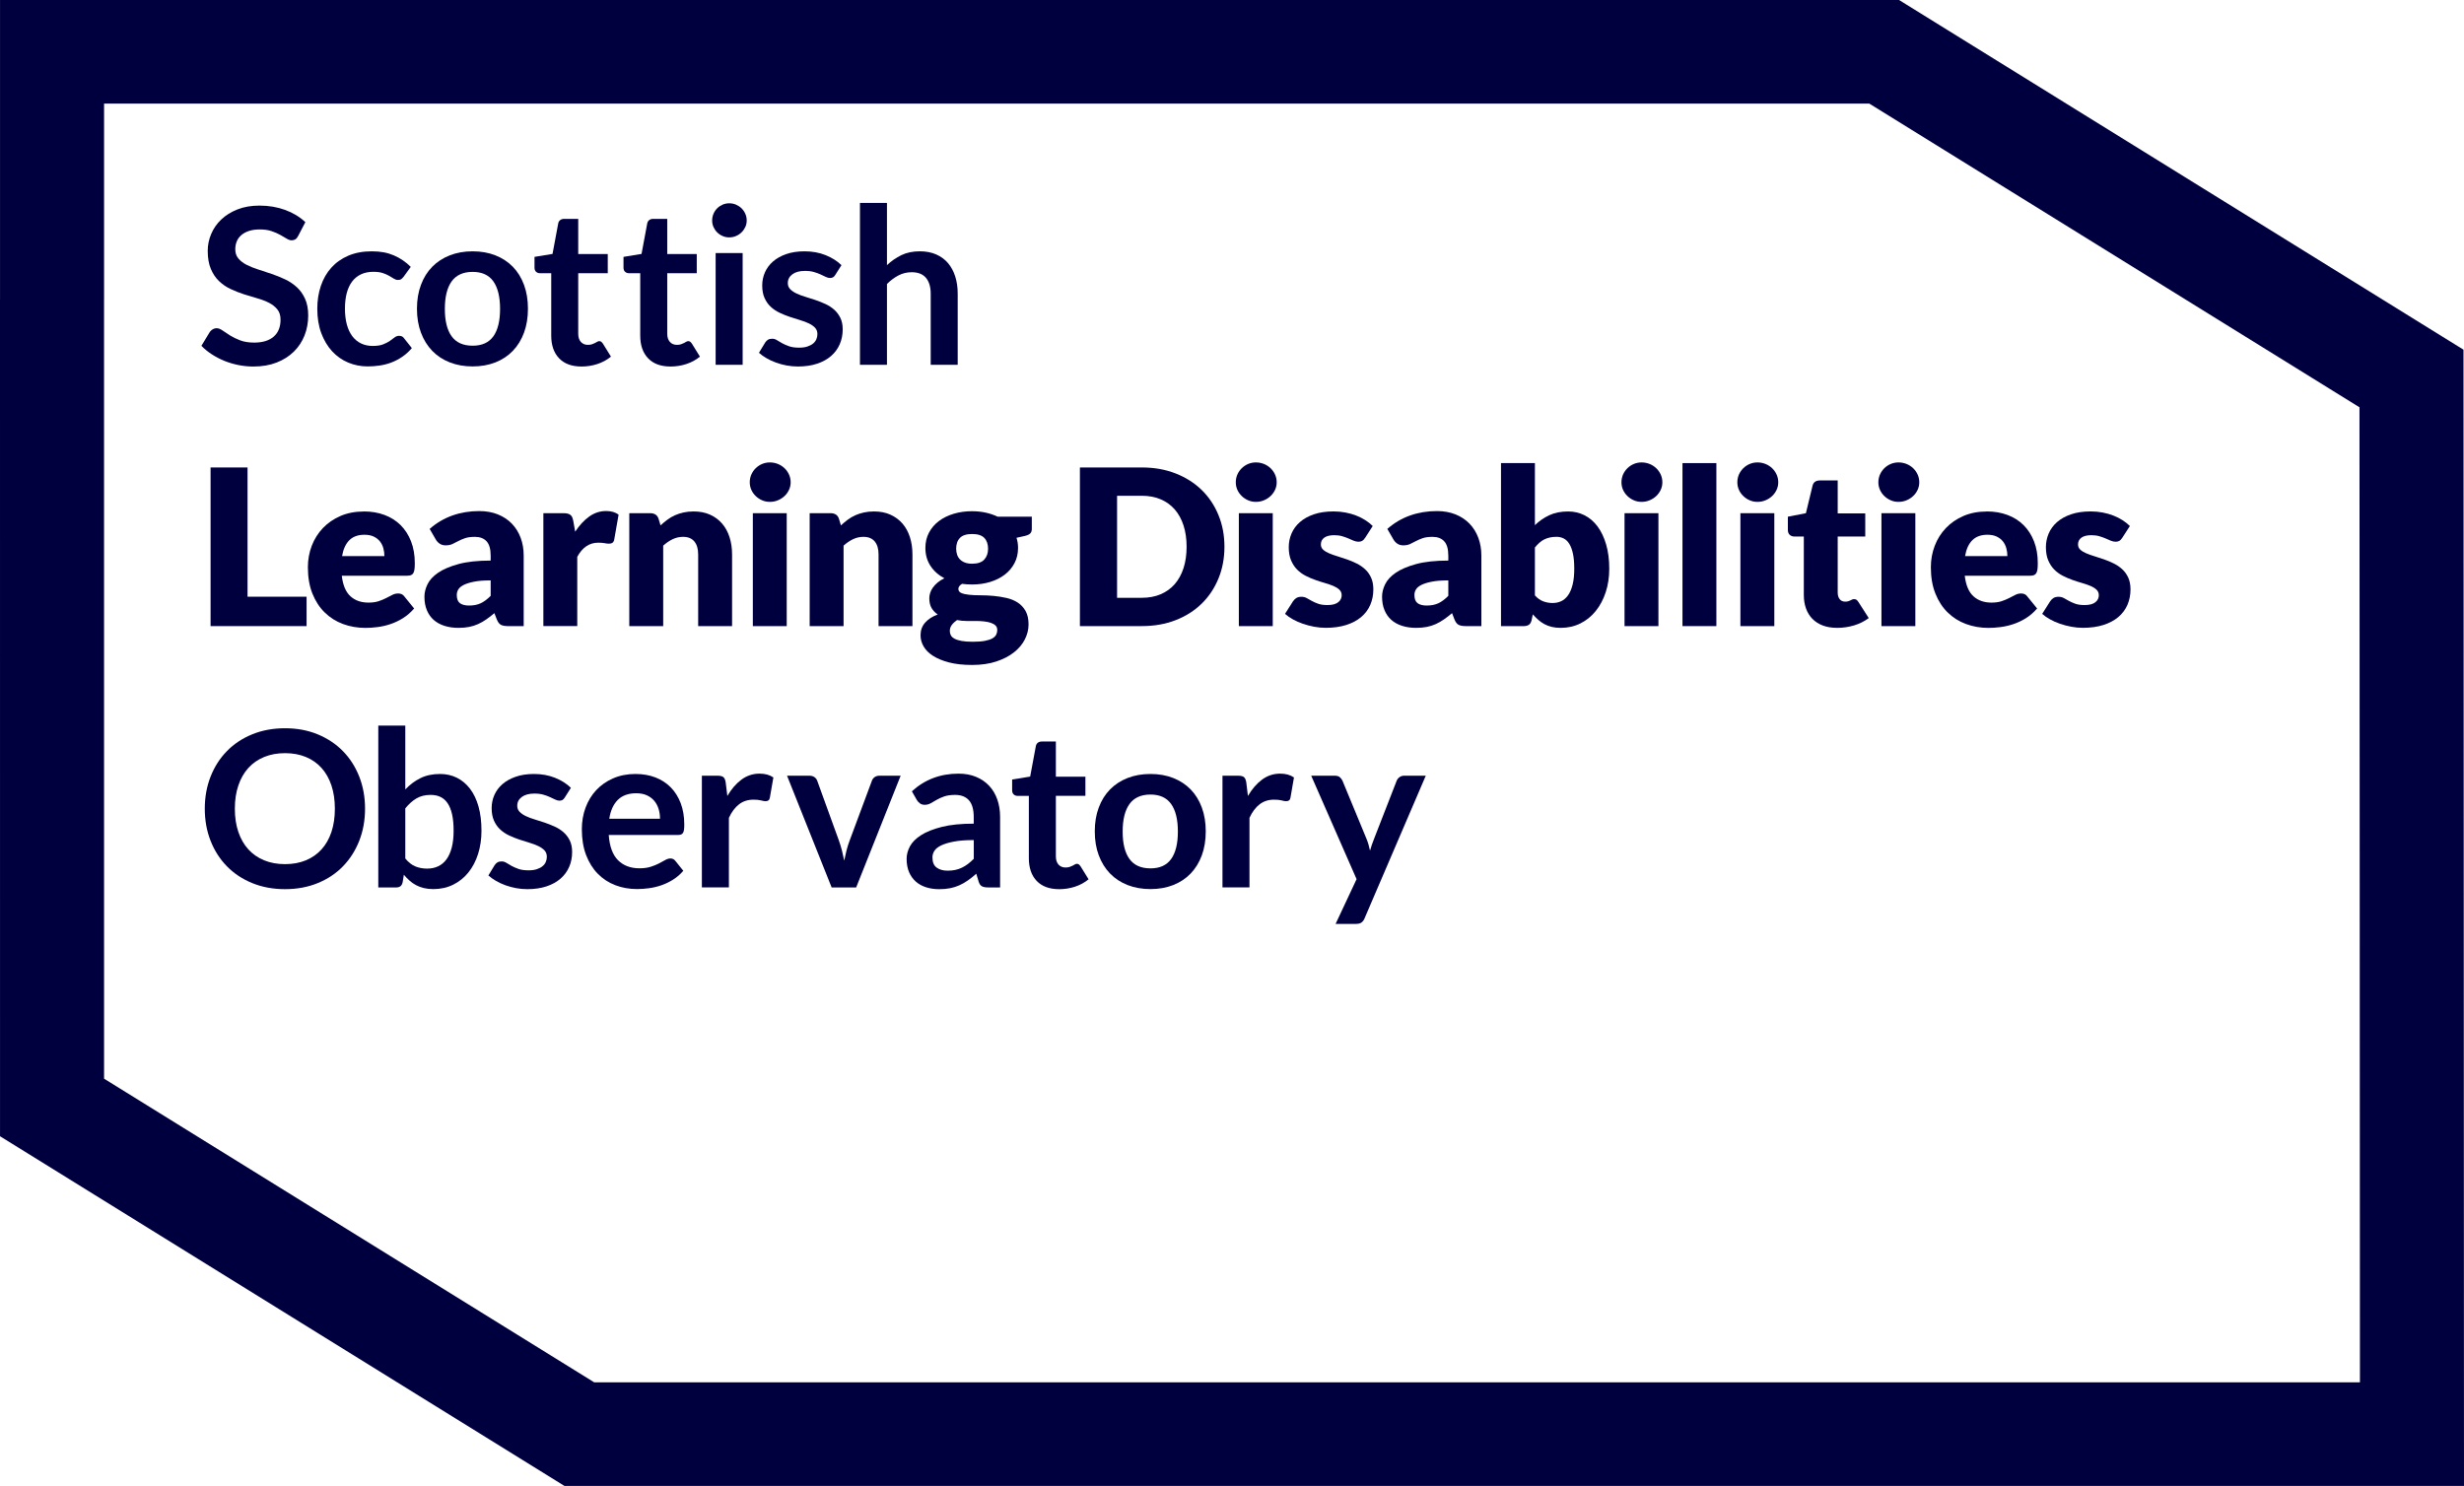 <svg width="189" height="114" viewBox="0 0 189 114" fill="none" xmlns="http://www.w3.org/2000/svg">
<g clip-path="url(#clip0_1197_19044)">
<path d="M189 114L188.961 26.828L145.665 0H0.002V23.009H0L0.002 87.172L43.297 114H189ZM7.983 82.755L7.981 23.009H7.983V7.95H143.387L180.983 31.247L181.018 106.051H45.577L7.983 82.756V82.755Z" fill="#00003F"/>
<path d="M22.869 18.103C22.808 18.225 22.736 18.311 22.655 18.362C22.574 18.411 22.477 18.437 22.366 18.437C22.255 18.437 22.129 18.394 21.989 18.308C21.849 18.221 21.685 18.126 21.494 18.02C21.304 17.914 21.082 17.818 20.828 17.732C20.573 17.645 20.273 17.602 19.927 17.602C19.613 17.602 19.341 17.641 19.109 17.715C18.877 17.79 18.681 17.895 18.521 18.029C18.362 18.163 18.244 18.323 18.165 18.509C18.087 18.696 18.047 18.901 18.047 19.123C18.047 19.408 18.127 19.644 18.287 19.833C18.446 20.022 18.657 20.183 18.919 20.318C19.182 20.452 19.481 20.572 19.817 20.678C20.152 20.784 20.495 20.897 20.844 21.017C21.193 21.136 21.536 21.276 21.871 21.434C22.206 21.593 22.505 21.793 22.769 22.035C23.031 22.277 23.243 22.574 23.401 22.925C23.561 23.275 23.641 23.701 23.641 24.203C23.641 24.749 23.547 25.259 23.36 25.735C23.172 26.211 22.898 26.626 22.538 26.979C22.177 27.333 21.738 27.612 21.218 27.815C20.698 28.018 20.102 28.12 19.432 28.12C19.047 28.12 18.666 28.082 18.291 28.007C17.916 27.932 17.558 27.825 17.213 27.686C16.87 27.546 16.548 27.379 16.249 27.184C15.949 26.99 15.683 26.772 15.448 26.532L16.102 25.455C16.163 25.377 16.237 25.312 16.324 25.259C16.411 25.206 16.507 25.18 16.613 25.18C16.753 25.18 16.903 25.237 17.066 25.351C17.228 25.465 17.42 25.592 17.641 25.732C17.862 25.871 18.122 25.998 18.421 26.112C18.719 26.226 19.079 26.284 19.499 26.284C20.142 26.284 20.639 26.131 20.991 25.828C21.343 25.525 21.519 25.089 21.519 24.521C21.519 24.204 21.44 23.944 21.28 23.744C21.12 23.544 20.91 23.375 20.647 23.238C20.385 23.102 20.085 22.986 19.75 22.891C19.414 22.797 19.073 22.693 18.727 22.582C18.38 22.471 18.039 22.337 17.704 22.181C17.368 22.026 17.069 21.822 16.806 21.572C16.544 21.321 16.332 21.009 16.174 20.632C16.014 20.256 15.934 19.792 15.934 19.241C15.934 18.801 16.022 18.372 16.198 17.954C16.373 17.536 16.631 17.166 16.969 16.843C17.307 16.521 17.722 16.261 18.215 16.067C18.706 15.872 19.269 15.774 19.9 15.774C20.616 15.774 21.275 15.886 21.879 16.108C22.483 16.331 22.998 16.643 23.422 17.044L22.868 18.105L22.869 18.103Z" fill="#00003F"/>
<path d="M30.962 21.227C30.901 21.306 30.84 21.367 30.782 21.411C30.723 21.456 30.637 21.477 30.526 21.477C30.415 21.477 30.317 21.445 30.216 21.382C30.115 21.318 29.995 21.246 29.855 21.165C29.715 21.084 29.549 21.012 29.357 20.948C29.165 20.885 28.925 20.853 28.639 20.853C28.276 20.853 27.957 20.919 27.684 21.049C27.41 21.18 27.182 21.368 27 21.612C26.819 21.858 26.683 22.154 26.593 22.502C26.504 22.85 26.459 23.244 26.459 23.684C26.459 24.124 26.508 24.547 26.606 24.903C26.704 25.259 26.846 25.559 27.029 25.801C27.214 26.043 27.438 26.227 27.7 26.352C27.963 26.478 28.259 26.54 28.59 26.54C28.921 26.54 29.186 26.5 29.39 26.419C29.594 26.339 29.766 26.25 29.906 26.152C30.046 26.055 30.167 25.965 30.27 25.885C30.373 25.804 30.49 25.764 30.618 25.764C30.786 25.764 30.912 25.828 30.995 25.956L31.591 26.707C31.362 26.975 31.113 27.199 30.845 27.38C30.577 27.561 30.299 27.706 30.011 27.815C29.723 27.923 29.426 28 29.118 28.044C28.811 28.089 28.506 28.111 28.204 28.111C27.674 28.111 27.173 28.012 26.703 27.815C26.234 27.618 25.824 27.328 25.475 26.951C25.126 26.572 24.849 26.108 24.644 25.56C24.44 25.011 24.338 24.386 24.338 23.684C24.338 23.055 24.429 22.472 24.611 21.934C24.792 21.397 25.06 20.931 25.411 20.538C25.764 20.145 26.2 19.838 26.719 19.615C27.24 19.393 27.838 19.281 28.515 19.281C29.191 19.281 29.721 19.384 30.204 19.59C30.688 19.796 31.123 20.091 31.508 20.475L30.963 21.227H30.962Z" fill="#00003F"/>
<path d="M36.252 19.281C36.896 19.281 37.479 19.384 38.001 19.59C38.524 19.796 38.969 20.089 39.338 20.467C39.707 20.846 39.993 21.308 40.194 21.854C40.396 22.4 40.496 23.01 40.496 23.684C40.496 24.358 40.396 24.976 40.194 25.522C39.993 26.068 39.709 26.532 39.338 26.917C38.969 27.301 38.524 27.597 38.001 27.803C37.479 28.009 36.896 28.112 36.252 28.112C35.609 28.112 35.025 28.008 34.5 27.803C33.975 27.597 33.526 27.302 33.154 26.917C32.783 26.533 32.495 26.068 32.29 25.522C32.085 24.976 31.983 24.364 31.983 23.684C31.983 23.004 32.085 22.4 32.29 21.854C32.493 21.308 32.782 20.846 33.154 20.467C33.525 20.088 33.974 19.796 34.5 19.59C35.025 19.384 35.609 19.281 36.252 19.281ZM36.252 26.523C36.968 26.523 37.498 26.283 37.842 25.804C38.185 25.325 38.358 24.623 38.358 23.699C38.358 22.775 38.185 22.07 37.842 21.586C37.498 21.101 36.968 20.859 36.252 20.859C35.537 20.859 34.989 21.103 34.642 21.589C34.295 22.077 34.122 22.779 34.122 23.699C34.122 24.618 34.295 25.318 34.642 25.799C34.989 26.281 35.526 26.522 36.252 26.522V26.523Z" fill="#00003F"/>
<path d="M44.604 28.119C43.861 28.119 43.288 27.91 42.886 27.489C42.483 27.069 42.282 26.488 42.282 25.747V20.96H41.41C41.297 20.96 41.201 20.925 41.12 20.852C41.039 20.78 40.999 20.671 40.999 20.526V19.707L42.382 19.481L42.818 17.142C42.84 17.03 42.892 16.945 42.973 16.883C43.054 16.822 43.156 16.791 43.28 16.791H44.353V19.489H46.618V20.959H44.353V25.604C44.353 25.871 44.42 26.08 44.554 26.231C44.689 26.381 44.868 26.457 45.091 26.457C45.22 26.457 45.327 26.442 45.414 26.411C45.501 26.379 45.576 26.348 45.641 26.315C45.704 26.282 45.762 26.249 45.813 26.219C45.864 26.189 45.914 26.173 45.965 26.173C46.026 26.173 46.077 26.188 46.116 26.219C46.155 26.25 46.197 26.297 46.242 26.358L46.862 27.36C46.56 27.61 46.213 27.8 45.822 27.928C45.431 28.056 45.025 28.12 44.607 28.12L44.604 28.119Z" fill="#00003F"/>
<path d="M51.431 28.119C50.688 28.119 50.115 27.91 49.713 27.489C49.31 27.069 49.109 26.488 49.109 25.747V20.96H48.237C48.125 20.96 48.029 20.925 47.948 20.852C47.867 20.78 47.826 20.671 47.826 20.526V19.707L49.209 19.481L49.646 17.142C49.667 17.03 49.72 16.945 49.8 16.883C49.882 16.822 49.983 16.791 50.107 16.791H51.18V19.489H53.445V20.959H51.18V25.604C51.18 25.871 51.248 26.08 51.382 26.231C51.516 26.381 51.695 26.457 51.918 26.457C52.047 26.457 52.154 26.442 52.241 26.411C52.328 26.379 52.403 26.348 52.468 26.315C52.532 26.282 52.589 26.249 52.64 26.219C52.691 26.189 52.741 26.173 52.792 26.173C52.853 26.173 52.904 26.188 52.942 26.219C52.981 26.25 53.023 26.297 53.068 26.358L53.689 27.36C53.387 27.61 53.04 27.8 52.649 27.928C52.258 28.056 51.852 28.12 51.434 28.12L51.431 28.119Z" fill="#00003F"/>
<path d="M57.276 16.917C57.276 17.096 57.24 17.263 57.167 17.418C57.094 17.574 56.998 17.711 56.878 17.827C56.758 17.945 56.617 18.038 56.455 18.107C56.293 18.178 56.119 18.212 55.934 18.212C55.749 18.212 55.586 18.178 55.427 18.107C55.267 18.038 55.129 17.945 55.011 17.827C54.893 17.711 54.8 17.574 54.73 17.418C54.661 17.263 54.625 17.096 54.625 16.917C54.625 16.738 54.66 16.561 54.73 16.399C54.8 16.237 54.893 16.098 55.011 15.982C55.129 15.865 55.267 15.772 55.427 15.701C55.586 15.632 55.755 15.597 55.934 15.597C56.114 15.597 56.292 15.631 56.455 15.701C56.617 15.772 56.758 15.864 56.878 15.982C56.998 16.098 57.094 16.237 57.167 16.399C57.24 16.56 57.276 16.733 57.276 16.917ZM56.965 19.415V27.985H54.893V19.415H56.965Z" fill="#00003F"/>
<path d="M64.076 21.086C64.02 21.174 63.961 21.238 63.9 21.273C63.838 21.31 63.76 21.328 63.665 21.328C63.564 21.328 63.457 21.3 63.342 21.244C63.228 21.188 63.095 21.125 62.944 21.056C62.793 20.987 62.622 20.923 62.428 20.868C62.235 20.813 62.008 20.784 61.745 20.784C61.337 20.784 61.015 20.87 60.78 21.043C60.545 21.216 60.429 21.442 60.429 21.719C60.429 21.903 60.489 22.058 60.609 22.183C60.729 22.308 60.889 22.418 61.087 22.512C61.286 22.607 61.51 22.692 61.762 22.767C62.014 22.842 62.271 22.925 62.534 23.013C62.796 23.102 63.054 23.205 63.305 23.319C63.557 23.433 63.782 23.578 63.981 23.753C64.178 23.928 64.338 24.139 64.458 24.383C64.579 24.629 64.639 24.924 64.639 25.268C64.639 25.681 64.564 26.061 64.412 26.409C64.261 26.757 64.04 27.058 63.749 27.311C63.459 27.565 63.099 27.763 62.671 27.905C62.243 28.046 61.753 28.118 61.2 28.118C60.904 28.118 60.615 28.091 60.333 28.038C60.05 27.985 59.779 27.912 59.52 27.817C59.259 27.723 59.019 27.611 58.798 27.483C58.577 27.355 58.383 27.216 58.215 27.066L58.693 26.28C58.754 26.186 58.827 26.113 58.911 26.063C58.996 26.013 59.101 25.988 59.229 25.988C59.358 25.988 59.479 26.024 59.594 26.097C59.708 26.169 59.841 26.247 59.991 26.331C60.142 26.415 60.32 26.492 60.523 26.564C60.727 26.637 60.986 26.673 61.3 26.673C61.546 26.673 61.757 26.644 61.932 26.585C62.108 26.526 62.254 26.451 62.368 26.356C62.483 26.262 62.566 26.151 62.619 26.026C62.672 25.901 62.699 25.772 62.699 25.638C62.699 25.438 62.639 25.273 62.519 25.145C62.398 25.017 62.239 24.905 62.041 24.811C61.842 24.716 61.617 24.631 61.362 24.556C61.108 24.481 60.847 24.399 60.583 24.31C60.316 24.221 60.057 24.116 59.803 23.996C59.548 23.876 59.322 23.724 59.124 23.541C58.925 23.358 58.767 23.132 58.646 22.865C58.526 22.597 58.466 22.275 58.466 21.896C58.466 21.545 58.535 21.21 58.675 20.893C58.815 20.576 59.02 20.299 59.292 20.062C59.562 19.826 59.901 19.636 60.306 19.494C60.711 19.353 61.179 19.281 61.71 19.281C62.302 19.281 62.843 19.379 63.328 19.574C63.815 19.769 64.22 20.026 64.544 20.343L64.074 21.086H64.076Z" fill="#00003F"/>
<path d="M65.963 27.985V15.571H68.034V20.341C68.37 20.025 68.739 19.768 69.141 19.573C69.544 19.378 70.016 19.28 70.558 19.28C71.028 19.28 71.444 19.36 71.807 19.519C72.171 19.678 72.474 19.9 72.718 20.187C72.96 20.474 73.146 20.816 73.272 21.215C73.398 21.614 73.46 22.052 73.46 22.531V27.985H71.389V22.531C71.389 22.008 71.267 21.602 71.024 21.315C70.781 21.028 70.416 20.885 69.93 20.885C69.573 20.885 69.237 20.966 68.924 21.127C68.61 21.289 68.314 21.509 68.034 21.788V27.985H65.963Z" fill="#00003F"/>
<path d="M18.987 45.779H23.515V48.035H16.152V35.864H18.987V45.78V45.779Z" fill="#00003F"/>
<path d="M27.91 39.238C28.486 39.238 29.012 39.327 29.491 39.506C29.968 39.684 30.38 39.942 30.724 40.282C31.067 40.622 31.336 41.038 31.529 41.531C31.722 42.024 31.818 42.582 31.818 43.207C31.818 43.401 31.81 43.56 31.793 43.682C31.775 43.805 31.745 43.903 31.7 43.975C31.655 44.048 31.595 44.097 31.52 44.126C31.444 44.154 31.347 44.168 31.23 44.168H26.216C26.301 44.891 26.52 45.417 26.879 45.743C27.236 46.069 27.698 46.231 28.262 46.231C28.564 46.231 28.825 46.196 29.042 46.123C29.259 46.05 29.454 45.97 29.625 45.881C29.795 45.792 29.952 45.712 30.095 45.639C30.237 45.566 30.386 45.531 30.543 45.531C30.75 45.531 30.907 45.605 31.013 45.757L31.767 46.684C31.499 46.99 31.209 47.239 30.899 47.432C30.59 47.624 30.27 47.774 29.943 47.883C29.616 47.992 29.29 48.067 28.962 48.109C28.635 48.152 28.324 48.172 28.028 48.172C27.418 48.172 26.847 48.072 26.312 47.875C25.778 47.678 25.312 47.385 24.912 46.994C24.511 46.605 24.196 46.119 23.964 45.54C23.732 44.96 23.616 44.286 23.616 43.519C23.616 42.939 23.716 42.391 23.913 41.873C24.112 41.355 24.397 40.902 24.769 40.511C25.141 40.122 25.591 39.812 26.119 39.584C26.648 39.356 27.245 39.242 27.91 39.242V39.238ZM27.959 41.025C27.462 41.025 27.073 41.166 26.794 41.447C26.514 41.728 26.33 42.134 26.239 42.663H29.485C29.485 42.456 29.458 42.256 29.405 42.061C29.352 41.867 29.265 41.693 29.145 41.539C29.025 41.386 28.866 41.263 28.671 41.167C28.475 41.073 28.237 41.025 27.958 41.025H27.959Z" fill="#00003F"/>
<path d="M38.978 48.035C38.732 48.035 38.547 48.001 38.421 47.934C38.295 47.868 38.191 47.728 38.106 47.517L37.921 47.041C37.704 47.226 37.493 47.387 37.292 47.526C37.091 47.666 36.883 47.785 36.667 47.881C36.452 47.979 36.223 48.051 35.98 48.098C35.738 48.145 35.467 48.169 35.171 48.169C34.774 48.169 34.413 48.118 34.089 48.014C33.766 47.91 33.49 47.758 33.264 47.558C33.037 47.356 32.862 47.106 32.74 46.807C32.617 46.509 32.556 46.163 32.556 45.773C32.556 45.465 32.634 45.149 32.791 44.826C32.947 44.502 33.218 44.207 33.604 43.942C33.989 43.677 34.509 43.455 35.163 43.276C35.817 43.097 36.641 43.007 37.637 43.007V42.636C37.637 42.125 37.532 41.755 37.322 41.528C37.113 41.301 36.814 41.187 36.429 41.187C36.122 41.187 35.871 41.22 35.674 41.287C35.478 41.354 35.304 41.429 35.15 41.513C34.996 41.596 34.847 41.672 34.701 41.739C34.556 41.806 34.382 41.839 34.181 41.839C34.002 41.839 33.85 41.796 33.724 41.71C33.598 41.624 33.498 41.516 33.427 41.389L32.957 40.578C33.482 40.117 34.065 39.772 34.706 39.547C35.346 39.321 36.032 39.209 36.765 39.209C37.29 39.209 37.764 39.294 38.186 39.463C38.608 39.633 38.966 39.87 39.26 40.173C39.553 40.476 39.778 40.837 39.935 41.255C40.091 41.672 40.17 42.129 40.17 42.625V48.038H38.98L38.978 48.035ZM35.993 46.456C36.329 46.456 36.622 46.397 36.873 46.281C37.124 46.163 37.379 45.974 37.637 45.713V44.527C37.116 44.527 36.69 44.561 36.354 44.629C36.019 44.695 35.753 44.781 35.557 44.881C35.362 44.982 35.226 45.098 35.15 45.227C35.075 45.356 35.037 45.496 35.037 45.648C35.037 45.946 35.118 46.155 35.279 46.276C35.441 46.397 35.68 46.457 35.992 46.457L35.993 46.456Z" fill="#00003F"/>
<path d="M41.679 48.034V39.372H43.222C43.35 39.372 43.458 39.383 43.544 39.405C43.631 39.427 43.704 39.463 43.763 39.51C43.822 39.557 43.866 39.62 43.897 39.698C43.928 39.776 43.955 39.871 43.977 39.982L44.119 40.792C44.437 40.303 44.796 39.916 45.193 39.631C45.589 39.346 46.023 39.205 46.493 39.205C46.889 39.205 47.209 39.299 47.449 39.488L47.114 41.393C47.092 41.51 47.047 41.592 46.98 41.639C46.913 41.687 46.823 41.711 46.711 41.711C46.616 41.711 46.504 41.698 46.376 41.673C46.247 41.647 46.086 41.635 45.889 41.635C45.206 41.635 44.67 41.996 44.279 42.72V48.033H41.679V48.034Z" fill="#00003F"/>
<path d="M48.269 48.035V39.372H49.879C50.041 39.372 50.176 39.409 50.286 39.48C50.395 39.553 50.472 39.661 50.516 39.806L50.667 40.308C50.835 40.152 51.009 40.007 51.188 39.873C51.367 39.739 51.558 39.627 51.763 39.534C51.966 39.442 52.187 39.371 52.425 39.318C52.663 39.265 52.922 39.238 53.202 39.238C53.677 39.238 54.098 39.32 54.464 39.485C54.83 39.65 55.139 39.878 55.39 40.17C55.642 40.463 55.832 40.811 55.96 41.214C56.089 41.618 56.153 42.057 56.153 42.53V48.036H53.553V42.53C53.553 42.107 53.455 41.777 53.259 41.54C53.064 41.304 52.776 41.186 52.395 41.186C52.111 41.186 51.841 41.247 51.59 41.369C51.339 41.491 51.099 41.656 50.87 41.862V48.036H48.27L48.269 48.035Z" fill="#00003F"/>
<path d="M60.647 37C60.647 37.206 60.605 37.4 60.52 37.58C60.436 37.761 60.322 37.92 60.177 38.056C60.031 38.193 59.862 38.302 59.669 38.382C59.476 38.463 59.271 38.503 59.053 38.503C58.834 38.503 58.642 38.463 58.457 38.382C58.273 38.302 58.109 38.193 57.967 38.056C57.824 37.92 57.712 37.761 57.631 37.58C57.55 37.4 57.51 37.206 57.51 37C57.51 36.793 57.55 36.591 57.631 36.406C57.712 36.223 57.824 36.061 57.967 35.921C58.109 35.782 58.273 35.673 58.457 35.595C58.642 35.517 58.84 35.477 59.053 35.477C59.266 35.477 59.476 35.517 59.669 35.595C59.862 35.673 60.031 35.782 60.177 35.921C60.323 36.061 60.437 36.222 60.52 36.406C60.604 36.589 60.647 36.788 60.647 37ZM60.345 39.372V48.035H57.746V39.372H60.345Z" fill="#00003F"/>
<path d="M62.105 48.035V39.372H63.715C63.877 39.372 64.012 39.409 64.122 39.48C64.23 39.553 64.308 39.661 64.352 39.806L64.503 40.308C64.671 40.152 64.845 40.007 65.024 39.873C65.203 39.739 65.394 39.627 65.599 39.534C65.802 39.442 66.023 39.371 66.261 39.318C66.499 39.265 66.758 39.238 67.037 39.238C67.513 39.238 67.934 39.32 68.299 39.485C68.666 39.65 68.975 39.878 69.226 40.17C69.478 40.463 69.668 40.811 69.796 41.214C69.924 41.618 69.989 42.057 69.989 42.53V48.036H67.389V42.53C67.389 42.107 67.291 41.777 67.095 41.54C66.9 41.304 66.612 41.186 66.231 41.186C65.947 41.186 65.677 41.247 65.426 41.369C65.175 41.491 64.935 41.656 64.706 41.862V48.036H62.106L62.105 48.035Z" fill="#00003F"/>
<path d="M74.566 39.221C74.935 39.221 75.283 39.257 75.611 39.329C75.938 39.402 76.241 39.504 76.521 39.638H79.145V40.582C79.145 40.727 79.105 40.841 79.024 40.924C78.943 41.007 78.804 41.071 78.609 41.116L77.971 41.258C78.05 41.509 78.089 41.767 78.089 42.035C78.089 42.469 77.998 42.858 77.816 43.204C77.635 43.55 77.386 43.844 77.07 44.086C76.754 44.328 76.381 44.514 75.951 44.646C75.52 44.777 75.059 44.842 74.567 44.842C74.293 44.842 74.036 44.825 73.796 44.792C73.606 44.905 73.511 45.034 73.511 45.18C73.511 45.327 73.588 45.431 73.741 45.497C73.895 45.562 74.098 45.607 74.35 45.632C74.601 45.657 74.889 45.67 75.214 45.67C75.539 45.67 75.867 45.685 76.204 45.716C76.539 45.747 76.869 45.799 77.193 45.872C77.517 45.944 77.805 46.062 78.057 46.223C78.308 46.386 78.511 46.602 78.665 46.873C78.819 47.144 78.895 47.489 78.895 47.908C78.895 48.298 78.8 48.681 78.61 49.055C78.42 49.43 78.14 49.761 77.771 50.052C77.402 50.342 76.95 50.575 76.413 50.751C75.876 50.928 75.261 51.015 74.568 51.015C73.876 51.015 73.298 50.951 72.803 50.823C72.308 50.695 71.898 50.526 71.57 50.317C71.243 50.107 71.001 49.866 70.845 49.593C70.689 49.32 70.61 49.036 70.61 48.741C70.61 48.356 70.728 48.031 70.963 47.766C71.198 47.501 71.519 47.294 71.928 47.142C71.732 47.015 71.576 46.851 71.458 46.651C71.34 46.45 71.282 46.198 71.282 45.891C71.282 45.763 71.304 45.629 71.349 45.487C71.395 45.345 71.464 45.207 71.559 45.074C71.654 44.941 71.774 44.813 71.92 44.691C72.065 44.568 72.239 44.46 72.44 44.366C71.987 44.126 71.63 43.809 71.371 43.413C71.111 43.017 70.982 42.558 70.982 42.035C70.982 41.6 71.074 41.209 71.258 40.861C71.443 40.513 71.695 40.218 72.017 39.976C72.338 39.734 72.717 39.547 73.153 39.416C73.589 39.285 74.061 39.22 74.57 39.22L74.566 39.221ZM76.494 48.333C76.494 48.191 76.451 48.077 76.365 47.992C76.278 47.906 76.16 47.839 76.013 47.787C75.865 47.736 75.692 47.698 75.493 47.676C75.294 47.653 75.081 47.641 74.851 47.641H74.138C73.892 47.641 73.649 47.617 73.408 47.57C73.246 47.682 73.113 47.806 73.01 47.942C72.906 48.079 72.855 48.234 72.855 48.407C72.855 48.53 72.882 48.642 72.935 48.742C72.988 48.842 73.082 48.928 73.216 49.001C73.35 49.074 73.531 49.131 73.758 49.173C73.984 49.214 74.27 49.235 74.617 49.235C74.992 49.235 75.299 49.212 75.54 49.167C75.781 49.121 75.971 49.059 76.115 48.979C76.257 48.9 76.356 48.804 76.412 48.693C76.468 48.583 76.495 48.462 76.495 48.331L76.494 48.333ZM74.566 43.248C74.996 43.248 75.309 43.141 75.501 42.926C75.694 42.712 75.79 42.436 75.79 42.096C75.79 41.756 75.694 41.469 75.501 41.268C75.308 41.068 74.996 40.968 74.566 40.968C74.136 40.968 73.823 41.068 73.632 41.268C73.438 41.469 73.342 41.744 73.342 42.096C73.342 42.263 73.367 42.416 73.414 42.556C73.462 42.695 73.535 42.816 73.636 42.918C73.737 43.021 73.864 43.102 74.018 43.16C74.172 43.219 74.354 43.248 74.567 43.248H74.566Z" fill="#00003F"/>
<path d="M93.92 41.945C93.92 42.825 93.768 43.636 93.463 44.38C93.158 45.123 92.73 45.767 92.176 46.309C91.622 46.852 90.956 47.276 90.176 47.579C89.397 47.882 88.532 48.034 87.581 48.034H82.834V35.863H87.581C88.532 35.863 89.397 36.017 90.176 36.323C90.956 36.63 91.623 37.052 92.176 37.593C92.73 38.133 93.158 38.775 93.463 39.518C93.768 40.261 93.92 41.07 93.92 41.945ZM91.018 41.945C91.018 41.343 90.94 40.801 90.784 40.316C90.627 39.83 90.402 39.42 90.108 39.084C89.814 38.747 89.456 38.488 89.03 38.307C88.606 38.126 88.122 38.035 87.58 38.035H85.685V45.862H87.58C88.122 45.862 88.606 45.771 89.03 45.59C89.455 45.41 89.814 45.15 90.108 44.814C90.402 44.477 90.626 44.066 90.784 43.582C90.94 43.097 91.018 42.552 91.018 41.945Z" fill="#00003F"/>
<path d="M97.928 37C97.928 37.206 97.886 37.4 97.802 37.58C97.717 37.761 97.603 37.92 97.458 38.056C97.312 38.193 97.144 38.302 96.951 38.382C96.757 38.463 96.553 38.503 96.334 38.503C96.115 38.503 95.923 38.463 95.738 38.382C95.553 38.302 95.39 38.193 95.248 38.056C95.106 37.92 94.993 37.761 94.912 37.58C94.832 37.4 94.791 37.206 94.791 37C94.791 36.793 94.832 36.591 94.912 36.406C94.993 36.223 95.106 36.061 95.248 35.921C95.39 35.782 95.554 35.673 95.738 35.595C95.922 35.517 96.121 35.477 96.334 35.477C96.547 35.477 96.757 35.517 96.951 35.595C97.144 35.673 97.312 35.782 97.458 35.921C97.604 36.061 97.719 36.222 97.802 36.406C97.885 36.591 97.928 36.788 97.928 37ZM97.626 39.372V48.035H95.026V39.372H97.626Z" fill="#00003F"/>
<path d="M104.703 41.268C104.636 41.374 104.565 41.449 104.489 41.494C104.414 41.539 104.317 41.561 104.2 41.561C104.083 41.561 103.954 41.535 103.831 41.482C103.709 41.428 103.576 41.372 103.433 41.31C103.291 41.249 103.13 41.191 102.951 41.138C102.772 41.085 102.568 41.059 102.339 41.059C102.01 41.059 101.756 41.121 101.58 41.246C101.405 41.372 101.317 41.546 101.317 41.769C101.317 41.93 101.375 42.063 101.489 42.169C101.604 42.275 101.756 42.369 101.946 42.449C102.136 42.53 102.351 42.607 102.591 42.679C102.832 42.751 103.078 42.832 103.329 42.921C103.58 43.009 103.827 43.114 104.067 43.234C104.308 43.354 104.523 43.501 104.713 43.677C104.902 43.852 105.055 44.065 105.169 44.316C105.284 44.566 105.342 44.868 105.342 45.218C105.342 45.647 105.263 46.042 105.107 46.404C104.951 46.766 104.717 47.078 104.407 47.34C104.097 47.601 103.714 47.805 103.259 47.949C102.803 48.094 102.279 48.166 101.687 48.166C101.391 48.166 101.095 48.138 100.797 48.082C100.501 48.026 100.214 47.951 99.938 47.856C99.662 47.761 99.406 47.648 99.171 47.517C98.936 47.387 98.735 47.245 98.567 47.095L99.171 46.144C99.244 46.032 99.331 45.944 99.431 45.881C99.532 45.817 99.663 45.785 99.826 45.785C99.977 45.785 100.113 45.819 100.233 45.885C100.353 45.952 100.483 46.025 100.623 46.103C100.763 46.181 100.926 46.253 101.113 46.32C101.301 46.387 101.536 46.42 101.822 46.42C102.023 46.42 102.193 46.399 102.333 46.358C102.473 46.316 102.584 46.259 102.669 46.186C102.753 46.114 102.815 46.033 102.854 45.944C102.893 45.855 102.913 45.763 102.913 45.669C102.913 45.496 102.854 45.354 102.737 45.242C102.62 45.131 102.465 45.035 102.276 44.954C102.086 44.874 101.868 44.799 101.626 44.729C101.383 44.659 101.135 44.58 100.883 44.49C100.631 44.401 100.384 44.294 100.14 44.169C99.896 44.043 99.68 43.885 99.49 43.693C99.301 43.5 99.147 43.265 99.029 42.986C98.911 42.708 98.853 42.371 98.853 41.976C98.853 41.608 98.925 41.259 99.067 40.927C99.209 40.596 99.423 40.305 99.709 40.054C99.993 39.804 100.352 39.605 100.782 39.457C101.213 39.31 101.716 39.236 102.292 39.236C102.605 39.236 102.908 39.264 103.202 39.32C103.496 39.375 103.771 39.454 104.028 39.554C104.285 39.654 104.519 39.773 104.732 39.909C104.945 40.045 105.132 40.194 105.294 40.356L104.708 41.266L104.703 41.268Z" fill="#00003F"/>
<path d="M112.435 48.035C112.188 48.035 112.003 48.001 111.877 47.934C111.751 47.868 111.647 47.728 111.563 47.517L111.379 47.041C111.16 47.226 110.951 47.387 110.749 47.526C110.548 47.666 110.34 47.785 110.125 47.881C109.91 47.979 109.681 48.051 109.437 48.098C109.194 48.145 108.924 48.169 108.627 48.169C108.23 48.169 107.869 48.118 107.546 48.014C107.222 47.91 106.946 47.758 106.72 47.558C106.493 47.356 106.318 47.106 106.196 46.807C106.073 46.509 106.011 46.163 106.011 45.773C106.011 45.465 106.089 45.149 106.246 44.826C106.402 44.502 106.673 44.207 107.059 43.942C107.444 43.677 107.964 43.455 108.619 43.276C109.272 43.097 110.097 43.007 111.093 43.007V42.636C111.093 42.125 110.988 41.755 110.778 41.528C110.569 41.301 110.271 41.187 109.885 41.187C109.578 41.187 109.327 41.22 109.131 41.287C108.936 41.354 108.761 41.429 108.607 41.513C108.454 41.596 108.304 41.672 108.159 41.739C108.013 41.806 107.841 41.839 107.638 41.839C107.459 41.839 107.307 41.796 107.181 41.71C107.055 41.624 106.956 41.516 106.884 41.389L106.414 40.578C106.94 40.117 107.522 39.772 108.163 39.547C108.803 39.321 109.49 39.209 110.222 39.209C110.747 39.209 111.221 39.294 111.644 39.463C112.066 39.633 112.423 39.87 112.717 40.173C113.011 40.476 113.235 40.837 113.392 41.255C113.549 41.672 113.627 42.129 113.627 42.625V48.038H112.437L112.435 48.035ZM109.449 46.456C109.785 46.456 110.079 46.397 110.33 46.281C110.581 46.163 110.835 45.974 111.093 45.713V44.527C110.573 44.527 110.146 44.561 109.81 44.629C109.475 44.695 109.209 44.781 109.013 44.881C108.818 44.982 108.683 45.098 108.606 45.227C108.531 45.356 108.493 45.496 108.493 45.648C108.493 45.946 108.574 46.155 108.736 46.276C108.898 46.397 109.136 46.457 109.448 46.457L109.449 46.456Z" fill="#00003F"/>
<path d="M115.134 48.035V35.529H117.734V40.291C118.058 39.974 118.426 39.719 118.836 39.528C119.247 39.335 119.729 39.239 120.283 39.239C120.736 39.239 121.155 39.337 121.542 39.532C121.927 39.727 122.26 40.013 122.54 40.388C122.82 40.764 123.038 41.225 123.198 41.771C123.358 42.317 123.437 42.938 123.437 43.634C123.437 44.285 123.346 44.888 123.164 45.438C122.983 45.99 122.728 46.469 122.401 46.875C122.074 47.282 121.683 47.599 121.227 47.827C120.771 48.055 120.267 48.169 119.713 48.169C119.456 48.169 119.225 48.144 119.021 48.094C118.818 48.044 118.63 47.974 118.459 47.881C118.289 47.789 118.132 47.68 117.99 47.552C117.847 47.424 117.709 47.284 117.574 47.135L117.482 47.569C117.443 47.748 117.371 47.87 117.268 47.937C117.164 48.003 117.029 48.037 116.861 48.037H115.133L115.134 48.035ZM119.378 41.184C119.188 41.184 119.016 41.203 118.862 41.239C118.708 41.274 118.566 41.326 118.434 41.393C118.302 41.46 118.181 41.545 118.07 41.648C117.957 41.75 117.846 41.869 117.734 42.003V45.678C117.93 45.896 118.142 46.047 118.371 46.133C118.6 46.22 118.841 46.262 119.092 46.262C119.343 46.262 119.553 46.215 119.755 46.121C119.956 46.026 120.131 45.874 120.279 45.666C120.427 45.457 120.542 45.185 120.627 44.851C120.711 44.517 120.753 44.11 120.753 43.632C120.753 43.154 120.719 42.791 120.652 42.478C120.585 42.166 120.491 41.915 120.371 41.723C120.251 41.53 120.107 41.393 119.94 41.309C119.772 41.225 119.585 41.183 119.378 41.183V41.184Z" fill="#00003F"/>
<path d="M127.511 37C127.511 37.206 127.469 37.4 127.385 37.58C127.3 37.761 127.186 37.92 127.041 38.056C126.895 38.193 126.727 38.302 126.533 38.382C126.34 38.463 126.136 38.503 125.917 38.503C125.698 38.503 125.506 38.463 125.321 38.382C125.136 38.302 124.973 38.193 124.831 38.056C124.689 37.92 124.576 37.761 124.495 37.58C124.414 37.4 124.374 37.206 124.374 37C124.374 36.793 124.414 36.591 124.495 36.406C124.576 36.223 124.689 36.061 124.831 35.921C124.973 35.782 125.137 35.673 125.321 35.595C125.505 35.517 125.704 35.477 125.917 35.477C126.13 35.477 126.34 35.517 126.533 35.595C126.727 35.673 126.895 35.782 127.041 35.921C127.187 36.061 127.301 36.222 127.385 36.406C127.468 36.591 127.511 36.788 127.511 37ZM127.209 39.372V48.035H124.609V39.372H127.209Z" fill="#00003F"/>
<path d="M131.654 35.529V48.035H129.054V35.529H131.654Z" fill="#00003F"/>
<path d="M136.399 37C136.399 37.206 136.358 37.4 136.273 37.58C136.189 37.761 136.074 37.92 135.93 38.056C135.784 38.193 135.615 38.302 135.422 38.382C135.229 38.463 135.024 38.503 134.806 38.503C134.587 38.503 134.395 38.463 134.21 38.382C134.025 38.302 133.862 38.193 133.72 38.056C133.577 37.92 133.465 37.761 133.384 37.58C133.303 37.4 133.263 37.206 133.263 37C133.263 36.793 133.303 36.591 133.384 36.406C133.465 36.223 133.577 36.061 133.72 35.921C133.862 35.782 134.026 35.673 134.21 35.595C134.394 35.517 134.593 35.477 134.806 35.477C135.018 35.477 135.229 35.517 135.422 35.595C135.615 35.673 135.784 35.782 135.93 35.921C136.076 36.061 136.19 36.222 136.273 36.406C136.357 36.591 136.399 36.788 136.399 37ZM136.098 39.372V48.035H133.497V39.372H136.098Z" fill="#00003F"/>
<path d="M140.911 48.168C140.497 48.168 140.132 48.108 139.816 47.988C139.501 47.868 139.235 47.699 139.02 47.479C138.804 47.259 138.641 46.993 138.529 46.682C138.417 46.37 138.361 46.022 138.361 45.638V41.16H137.623C137.489 41.16 137.375 41.118 137.28 41.031C137.185 40.945 137.138 40.818 137.138 40.651V39.64L138.521 39.373L139.032 37.26C139.099 36.992 139.289 36.859 139.602 36.859H140.96V39.39H143.074V41.161H140.96V45.464C140.96 45.664 141.009 45.83 141.107 45.96C141.206 46.092 141.347 46.156 141.531 46.156C141.625 46.156 141.705 46.147 141.77 46.127C141.835 46.108 141.89 46.086 141.938 46.061C141.985 46.035 142.03 46.013 142.072 45.994C142.114 45.974 142.163 45.965 142.219 45.965C142.297 45.965 142.36 45.983 142.407 46.019C142.455 46.056 142.503 46.112 142.554 46.191L143.342 47.419C143.006 47.669 142.629 47.858 142.21 47.983C141.791 48.108 141.357 48.17 140.909 48.17L140.911 48.168Z" fill="#00003F"/>
<path d="M147.217 37C147.217 37.206 147.175 37.4 147.091 37.58C147.006 37.761 146.892 37.92 146.747 38.056C146.602 38.193 146.433 38.302 146.24 38.382C146.046 38.463 145.842 38.503 145.623 38.503C145.404 38.503 145.212 38.463 145.027 38.382C144.843 38.302 144.679 38.193 144.537 38.056C144.395 37.92 144.282 37.761 144.202 37.58C144.121 37.4 144.08 37.206 144.08 37C144.08 36.793 144.121 36.591 144.202 36.406C144.282 36.223 144.395 36.061 144.537 35.921C144.679 35.782 144.843 35.673 145.027 35.595C145.212 35.517 145.41 35.477 145.623 35.477C145.836 35.477 146.046 35.517 146.24 35.595C146.433 35.673 146.602 35.782 146.747 35.921C146.893 36.061 147.008 36.222 147.091 36.406C147.174 36.589 147.217 36.788 147.217 37ZM146.915 39.372V48.035H144.316V39.372H146.915Z" fill="#00003F"/>
<path d="M152.399 39.238C152.975 39.238 153.501 39.327 153.98 39.506C154.458 39.684 154.869 39.942 155.213 40.282C155.556 40.622 155.825 41.038 156.018 41.531C156.211 42.024 156.307 42.582 156.307 43.207C156.307 43.401 156.299 43.56 156.282 43.682C156.264 43.805 156.234 43.903 156.189 43.975C156.144 44.048 156.084 44.097 156.009 44.126C155.933 44.154 155.836 44.168 155.719 44.168H150.705C150.79 44.891 151.01 45.417 151.368 45.743C151.726 46.069 152.187 46.231 152.752 46.231C153.053 46.231 153.314 46.196 153.531 46.123C153.749 46.05 153.943 45.97 154.114 45.881C154.284 45.792 154.441 45.712 154.584 45.639C154.726 45.566 154.875 45.531 155.032 45.531C155.239 45.531 155.396 45.605 155.502 45.757L156.257 46.684C155.989 46.99 155.7 47.239 155.39 47.432C155.08 47.624 154.761 47.774 154.433 47.883C154.106 47.992 153.78 48.067 153.452 48.109C153.125 48.152 152.814 48.172 152.518 48.172C151.908 48.172 151.337 48.072 150.803 47.875C150.268 47.678 149.802 47.385 149.402 46.994C149.002 46.605 148.686 46.119 148.455 45.54C148.222 44.96 148.106 44.286 148.106 43.519C148.106 42.939 148.206 42.391 148.404 41.873C148.601 41.355 148.887 40.902 149.26 40.511C149.631 40.122 150.081 39.812 150.609 39.584C151.138 39.356 151.735 39.242 152.4 39.242L152.399 39.238ZM152.45 41.025C151.952 41.025 151.564 41.166 151.284 41.447C151.004 41.728 150.82 42.134 150.73 42.663H153.975C153.975 42.456 153.949 42.256 153.895 42.061C153.842 41.867 153.755 41.693 153.635 41.539C153.515 41.386 153.356 41.263 153.161 41.167C152.965 41.073 152.727 41.025 152.448 41.025H152.45Z" fill="#00003F"/>
<path d="M162.78 41.268C162.713 41.374 162.642 41.449 162.566 41.494C162.491 41.539 162.394 41.561 162.277 41.561C162.161 41.561 162.031 41.535 161.908 41.482C161.786 41.428 161.653 41.372 161.51 41.31C161.368 41.249 161.207 41.191 161.028 41.138C160.849 41.085 160.645 41.059 160.416 41.059C160.087 41.059 159.833 41.121 159.658 41.246C159.482 41.372 159.394 41.546 159.394 41.769C159.394 41.93 159.452 42.063 159.566 42.169C159.681 42.275 159.833 42.369 160.023 42.449C160.213 42.53 160.428 42.607 160.668 42.679C160.909 42.751 161.155 42.832 161.406 42.921C161.659 43.009 161.904 43.114 162.144 43.234C162.385 43.354 162.6 43.501 162.79 43.677C162.979 43.852 163.132 44.065 163.247 44.316C163.361 44.566 163.419 44.868 163.419 45.218C163.419 45.647 163.34 46.042 163.184 46.404C163.028 46.766 162.794 47.078 162.484 47.34C162.174 47.601 161.792 47.805 161.336 47.949C160.88 48.094 160.356 48.166 159.764 48.166C159.468 48.166 159.172 48.138 158.875 48.082C158.578 48.026 158.292 47.951 158.015 47.856C157.739 47.761 157.483 47.648 157.248 47.517C157.013 47.387 156.812 47.245 156.645 47.095L157.248 46.144C157.321 46.032 157.408 45.944 157.509 45.881C157.609 45.817 157.74 45.785 157.903 45.785C158.053 45.785 158.19 45.819 158.31 45.885C158.43 45.952 158.56 46.025 158.7 46.103C158.84 46.181 159.003 46.253 159.19 46.32C159.378 46.387 159.614 46.42 159.899 46.42C160.101 46.42 160.271 46.399 160.411 46.358C160.55 46.316 160.662 46.259 160.746 46.186C160.83 46.114 160.892 46.033 160.931 45.944C160.97 45.855 160.99 45.763 160.99 45.669C160.99 45.496 160.931 45.354 160.814 45.242C160.697 45.131 160.544 45.035 160.353 44.954C160.163 44.874 159.946 44.799 159.703 44.729C159.46 44.659 159.212 44.58 158.96 44.49C158.709 44.401 158.462 44.294 158.218 44.169C157.975 44.043 157.757 43.885 157.568 43.693C157.378 43.5 157.224 43.265 157.106 42.986C156.988 42.708 156.93 42.371 156.93 41.976C156.93 41.608 157.002 41.259 157.144 40.927C157.286 40.596 157.5 40.305 157.786 40.054C158.072 39.803 158.429 39.605 158.859 39.457C159.29 39.31 159.793 39.236 160.369 39.236C160.682 39.236 160.985 39.264 161.279 39.32C161.573 39.375 161.848 39.454 162.105 39.554C162.362 39.654 162.597 39.773 162.809 39.909C163.022 40.045 163.21 40.194 163.372 40.356L162.784 41.266L162.78 41.268Z" fill="#00003F"/>
<path d="M28.001 62.043C28.001 62.929 27.853 63.748 27.557 64.503C27.261 65.258 26.844 65.911 26.307 66.462C25.771 67.014 25.125 67.444 24.37 67.752C23.616 68.061 22.78 68.216 21.863 68.216C20.945 68.216 20.108 68.061 19.351 67.752C18.594 67.444 17.945 67.013 17.406 66.462C16.866 65.911 16.448 65.258 16.152 64.503C15.856 63.748 15.708 62.928 15.708 62.043C15.708 61.158 15.856 60.338 16.152 59.583C16.448 58.828 16.866 58.175 17.406 57.624C17.945 57.072 18.594 56.643 19.351 56.334C20.109 56.025 20.946 55.871 21.863 55.871C22.779 55.871 23.615 56.026 24.37 56.338C25.125 56.651 25.771 57.081 26.307 57.629C26.844 58.177 27.261 58.83 27.557 59.583C27.853 60.338 28.001 61.158 28.001 62.043ZM25.686 62.043C25.686 61.381 25.598 60.786 25.423 60.26C25.247 59.733 24.994 59.286 24.664 58.918C24.334 58.551 23.933 58.27 23.461 58.075C22.989 57.88 22.456 57.782 21.864 57.782C21.271 57.782 20.737 57.88 20.262 58.075C19.786 58.27 19.383 58.551 19.049 58.918C18.716 59.286 18.461 59.733 18.283 60.26C18.103 60.786 18.014 61.381 18.014 62.043C18.014 62.706 18.103 63.3 18.283 63.827C18.462 64.353 18.718 64.798 19.049 65.163C19.383 65.529 19.786 65.808 20.262 66.003C20.737 66.198 21.27 66.296 21.864 66.296C22.457 66.296 22.989 66.198 23.461 66.003C23.933 65.809 24.334 65.529 24.664 65.163C24.994 64.798 25.247 64.353 25.423 63.827C25.598 63.3 25.686 62.706 25.686 62.043Z" fill="#00003F"/>
<path d="M29.017 68.083V55.669H31.088V60.565C31.43 60.203 31.815 59.915 32.245 59.701C32.675 59.486 33.178 59.379 33.755 59.379C34.224 59.379 34.653 59.475 35.042 59.667C35.431 59.86 35.766 60.14 36.048 60.507C36.33 60.875 36.549 61.329 36.702 61.869C36.855 62.41 36.932 63.031 36.932 63.732C36.932 64.373 36.845 64.966 36.672 65.511C36.498 66.058 36.251 66.53 35.929 66.932C35.608 67.333 35.219 67.646 34.763 67.872C34.307 68.098 33.797 68.211 33.233 68.211C32.97 68.211 32.73 68.184 32.512 68.132C32.294 68.079 32.096 68.005 31.917 67.91C31.737 67.816 31.571 67.701 31.418 67.564C31.264 67.427 31.117 67.275 30.977 67.108L30.885 67.684C30.851 67.83 30.794 67.932 30.713 67.993C30.632 68.054 30.521 68.085 30.382 68.085H29.015L29.017 68.083ZM33.042 60.983C32.612 60.983 32.244 61.074 31.94 61.255C31.636 61.436 31.351 61.691 31.088 62.019V65.862C31.323 66.151 31.579 66.354 31.855 66.468C32.132 66.582 32.432 66.639 32.756 66.639C33.08 66.639 33.352 66.581 33.603 66.464C33.855 66.348 34.068 66.169 34.245 65.93C34.421 65.69 34.556 65.388 34.652 65.023C34.747 64.657 34.794 64.228 34.794 63.732C34.794 63.237 34.754 62.806 34.673 62.458C34.592 62.11 34.476 61.828 34.325 61.61C34.174 61.393 33.99 61.234 33.775 61.134C33.56 61.034 33.315 60.984 33.042 60.984V60.983Z" fill="#00003F"/>
<path d="M43.322 61.184C43.266 61.273 43.207 61.336 43.146 61.372C43.084 61.408 43.006 61.426 42.911 61.426C42.81 61.426 42.703 61.398 42.588 61.342C42.474 61.286 42.341 61.223 42.19 61.154C42.039 61.085 41.868 61.021 41.675 60.966C41.481 60.911 41.254 60.882 40.991 60.882C40.583 60.882 40.261 60.968 40.026 61.141C39.792 61.314 39.675 61.54 39.675 61.818C39.675 62.001 39.735 62.156 39.855 62.281C39.975 62.406 40.135 62.516 40.333 62.61C40.532 62.705 40.756 62.79 41.008 62.865C41.261 62.94 41.517 63.023 41.78 63.111C42.042 63.2 42.3 63.303 42.551 63.417C42.803 63.531 43.028 63.676 43.227 63.851C43.425 64.026 43.584 64.237 43.705 64.481C43.825 64.727 43.885 65.022 43.885 65.366C43.885 65.779 43.81 66.159 43.658 66.507C43.507 66.855 43.286 67.156 42.995 67.409C42.705 67.663 42.345 67.861 41.917 68.003C41.489 68.144 40.999 68.216 40.446 68.216C40.15 68.216 39.861 68.189 39.579 68.136C39.297 68.083 39.025 68.01 38.766 67.915C38.505 67.821 38.265 67.709 38.044 67.581C37.823 67.453 37.629 67.314 37.461 67.164L37.939 66.378C38 66.284 38.073 66.211 38.157 66.162C38.242 66.111 38.347 66.087 38.475 66.087C38.604 66.087 38.725 66.122 38.84 66.195C38.954 66.267 39.087 66.345 39.237 66.429C39.388 66.513 39.566 66.59 39.77 66.663C39.973 66.735 40.232 66.771 40.546 66.771C40.792 66.771 41.003 66.742 41.178 66.683C41.354 66.625 41.5 66.549 41.614 66.454C41.729 66.36 41.812 66.249 41.865 66.125C41.919 65.999 41.945 65.87 41.945 65.736C41.945 65.536 41.885 65.371 41.765 65.243C41.645 65.115 41.485 65.004 41.287 64.909C41.088 64.814 40.863 64.729 40.608 64.654C40.354 64.579 40.093 64.498 39.829 64.408C39.562 64.319 39.303 64.214 39.049 64.094C38.794 63.974 38.568 63.822 38.37 63.639C38.171 63.456 38.013 63.23 37.892 62.963C37.772 62.696 37.712 62.373 37.712 61.994C37.712 61.644 37.781 61.308 37.921 60.991C38.061 60.675 38.266 60.397 38.538 60.161C38.808 59.924 39.147 59.734 39.552 59.593C39.957 59.451 40.425 59.379 40.956 59.379C41.548 59.379 42.089 59.477 42.574 59.672C43.061 59.867 43.466 60.124 43.79 60.441L43.321 61.184H43.322Z" fill="#00003F"/>
<path d="M48.764 59.38C49.306 59.38 49.805 59.466 50.26 59.639C50.716 59.812 51.108 60.064 51.439 60.395C51.769 60.727 52.025 61.133 52.211 61.614C52.394 62.095 52.487 62.645 52.487 63.264C52.487 63.419 52.48 63.55 52.466 63.652C52.452 63.755 52.427 63.835 52.391 63.894C52.355 63.953 52.305 63.994 52.244 64.02C52.183 64.045 52.104 64.058 52.009 64.058H46.693C46.755 64.938 46.992 65.583 47.406 65.996C47.82 66.408 48.367 66.615 49.049 66.615C49.385 66.615 49.674 66.575 49.917 66.497C50.16 66.419 50.373 66.333 50.554 66.238C50.736 66.143 50.895 66.057 51.032 65.978C51.168 65.9 51.301 65.861 51.43 65.861C51.514 65.861 51.586 65.878 51.648 65.912C51.71 65.945 51.763 65.992 51.808 66.053L52.412 66.805C52.183 67.072 51.926 67.297 51.64 67.478C51.356 67.658 51.057 67.804 50.747 67.912C50.437 68.02 50.122 68.097 49.8 68.141C49.478 68.186 49.167 68.208 48.865 68.208C48.267 68.208 47.711 68.109 47.197 67.912C46.682 67.715 46.235 67.422 45.855 67.035C45.474 66.648 45.176 66.168 44.957 65.598C44.739 65.028 44.63 64.367 44.63 63.614C44.63 63.029 44.725 62.479 44.914 61.964C45.104 61.449 45.377 61.001 45.732 60.619C46.087 60.238 46.52 59.936 47.032 59.713C47.544 59.49 48.121 59.378 48.764 59.378V59.38ZM48.805 60.858C48.202 60.858 47.73 61.028 47.389 61.367C47.047 61.707 46.83 62.189 46.734 62.812H50.625C50.625 62.545 50.589 62.292 50.516 62.056C50.443 61.82 50.331 61.613 50.181 61.434C50.029 61.255 49.839 61.115 49.61 61.012C49.381 60.91 49.113 60.858 48.805 60.858Z" fill="#00003F"/>
<path d="M53.837 68.084V59.513H55.053C55.265 59.513 55.413 59.552 55.497 59.63C55.58 59.708 55.637 59.842 55.664 60.031L55.791 61.066C56.098 60.538 56.459 60.119 56.872 59.813C57.286 59.506 57.75 59.353 58.264 59.353C58.689 59.353 59.042 59.451 59.322 59.646L59.053 61.191C59.036 61.291 59 61.362 58.945 61.404C58.889 61.446 58.813 61.466 58.718 61.466C58.633 61.466 58.519 61.447 58.374 61.407C58.229 61.368 58.037 61.349 57.796 61.349C57.366 61.349 56.997 61.467 56.689 61.704C56.382 61.94 56.121 62.287 55.91 62.744V68.082H53.838L53.837 68.084Z" fill="#00003F"/>
<path d="M65.67 68.084H63.791L60.37 59.513H62.089C62.24 59.513 62.367 59.549 62.471 59.621C62.574 59.694 62.645 59.786 62.684 59.897L64.344 64.475C64.439 64.742 64.519 65.004 64.584 65.26C64.647 65.516 64.705 65.773 64.756 66.029C64.806 65.773 64.864 65.516 64.928 65.26C64.993 65.005 65.075 64.742 65.176 64.475L66.879 59.897C66.918 59.785 66.987 59.694 67.088 59.621C67.189 59.549 67.309 59.513 67.449 59.513H69.084L65.671 68.084H65.67Z" fill="#00003F"/>
<path d="M76.713 68.083H75.782C75.587 68.083 75.433 68.055 75.32 67.996C75.208 67.937 75.125 67.82 75.068 67.641L74.885 67.031C74.666 67.226 74.453 67.398 74.243 67.545C74.032 67.693 73.816 67.817 73.593 67.917C73.369 68.018 73.131 68.093 72.88 68.143C72.629 68.193 72.349 68.218 72.041 68.218C71.678 68.218 71.343 68.17 71.035 68.072C70.728 67.974 70.464 67.828 70.243 67.632C70.022 67.436 69.85 67.193 69.727 66.902C69.605 66.612 69.542 66.273 69.542 65.888C69.542 65.565 69.628 65.244 69.798 64.928C69.968 64.613 70.252 64.328 70.649 64.074C71.046 63.819 71.574 63.608 72.234 63.441C72.893 63.273 73.712 63.19 74.69 63.19V62.685C74.69 62.107 74.569 61.679 74.326 61.401C74.083 61.124 73.729 60.984 73.265 60.984C72.93 60.984 72.65 61.024 72.427 61.101C72.203 61.179 72.009 61.267 71.844 61.364C71.678 61.461 71.527 61.549 71.387 61.626C71.247 61.705 71.093 61.744 70.925 61.744C70.785 61.744 70.665 61.708 70.564 61.635C70.464 61.563 70.383 61.474 70.322 61.368L69.945 60.708C70.935 59.806 72.127 59.354 73.525 59.354C74.029 59.354 74.477 59.436 74.872 59.601C75.266 59.765 75.599 59.993 75.873 60.286C76.147 60.579 76.356 60.928 76.498 61.335C76.64 61.741 76.712 62.187 76.712 62.671V68.085L76.713 68.083ZM72.688 66.797C72.901 66.797 73.096 66.778 73.276 66.74C73.455 66.702 73.624 66.644 73.783 66.567C73.943 66.49 74.097 66.395 74.245 66.284C74.393 66.171 74.542 66.038 74.694 65.885V64.45C74.09 64.45 73.586 64.488 73.18 64.564C72.775 64.641 72.449 64.737 72.202 64.855C71.956 64.972 71.781 65.111 71.678 65.267C71.574 65.424 71.523 65.596 71.523 65.78C71.523 66.145 71.631 66.406 71.846 66.562C72.061 66.719 72.342 66.797 72.689 66.797H72.688Z" fill="#00003F"/>
<path d="M81.241 68.217C80.497 68.217 79.925 68.007 79.522 67.587C79.12 67.166 78.918 66.585 78.918 65.844V61.058H78.046C77.934 61.058 77.838 61.022 77.757 60.95C77.676 60.877 77.636 60.769 77.636 60.624V59.804L79.019 59.579L79.455 57.24C79.477 57.128 79.529 57.043 79.61 56.98C79.691 56.919 79.793 56.888 79.917 56.888H80.99V59.587H83.255V61.057H80.99V65.702C80.99 65.969 81.057 66.177 81.191 66.329C81.325 66.478 81.505 66.554 81.728 66.554C81.856 66.554 81.964 66.539 82.051 66.508C82.137 66.477 82.213 66.446 82.277 66.413C82.341 66.379 82.399 66.347 82.45 66.317C82.501 66.287 82.55 66.271 82.601 66.271C82.662 66.271 82.713 66.286 82.753 66.317C82.792 66.348 82.834 66.394 82.879 66.455L83.499 67.458C83.197 67.708 82.85 67.898 82.459 68.026C82.068 68.154 81.662 68.218 81.243 68.218L81.241 68.217Z" fill="#00003F"/>
<path d="M88.244 59.379C88.887 59.379 89.47 59.482 89.993 59.688C90.515 59.894 90.961 60.187 91.33 60.565C91.699 60.944 91.983 61.406 92.186 61.952C92.387 62.498 92.487 63.108 92.487 63.782C92.487 64.456 92.387 65.074 92.186 65.62C91.984 66.166 91.699 66.63 91.33 67.015C90.961 67.4 90.515 67.695 89.993 67.901C89.47 68.108 88.887 68.21 88.244 68.21C87.601 68.21 87.017 68.106 86.491 67.901C85.966 67.695 85.518 67.4 85.145 67.015C84.774 66.632 84.486 66.166 84.281 65.62C84.076 65.074 83.975 64.462 83.975 63.782C83.975 63.102 84.076 62.498 84.281 61.952C84.485 61.406 84.773 60.944 85.145 60.565C85.516 60.186 85.965 59.894 86.491 59.688C87.017 59.482 87.601 59.379 88.244 59.379ZM88.244 66.621C88.96 66.621 89.489 66.382 89.833 65.902C90.177 65.423 90.349 64.721 90.349 63.797C90.349 62.873 90.177 62.168 89.833 61.684C89.489 61.199 88.96 60.957 88.244 60.957C87.528 60.957 86.981 61.201 86.634 61.687C86.287 62.175 86.113 62.878 86.113 63.797C86.113 64.717 86.287 65.416 86.634 65.898C86.981 66.379 87.517 66.62 88.244 66.62V66.621Z" fill="#00003F"/>
<path d="M93.769 68.084V59.513H94.984C95.197 59.513 95.345 59.552 95.428 59.63C95.512 59.708 95.568 59.842 95.596 60.031L95.722 61.066C96.03 60.538 96.391 60.119 96.804 59.813C97.218 59.506 97.681 59.353 98.196 59.353C98.621 59.353 98.973 59.451 99.253 59.646L98.985 61.191C98.968 61.291 98.932 61.362 98.876 61.404C98.821 61.446 98.744 61.466 98.65 61.466C98.565 61.466 98.451 61.447 98.306 61.407C98.16 61.368 97.968 61.349 97.728 61.349C97.297 61.349 96.928 61.467 96.621 61.704C96.313 61.94 96.053 62.287 95.841 62.744V68.082H93.77L93.769 68.084Z" fill="#00003F"/>
<path d="M104.678 70.439C104.616 70.585 104.536 70.694 104.438 70.769C104.34 70.844 104.191 70.882 103.989 70.882H102.446L104.056 67.448L100.576 59.512H102.387C102.555 59.512 102.684 59.551 102.773 59.628C102.862 59.706 102.929 59.795 102.974 59.895L104.811 64.34C104.872 64.485 104.925 64.635 104.97 64.791C105.015 64.947 105.054 65.103 105.087 65.259C105.132 65.098 105.181 64.942 105.234 64.791C105.287 64.641 105.344 64.488 105.406 64.332L107.133 59.895C107.178 59.784 107.252 59.693 107.355 59.62C107.458 59.547 107.575 59.512 107.703 59.512H109.363L104.675 70.438L104.678 70.439Z" fill="#00003F"/>
</g>
<defs>
<clipPath id="clip0_1197_19044">
<rect width="189" height="114" fill="white"/>
</clipPath>
</defs>
</svg>
